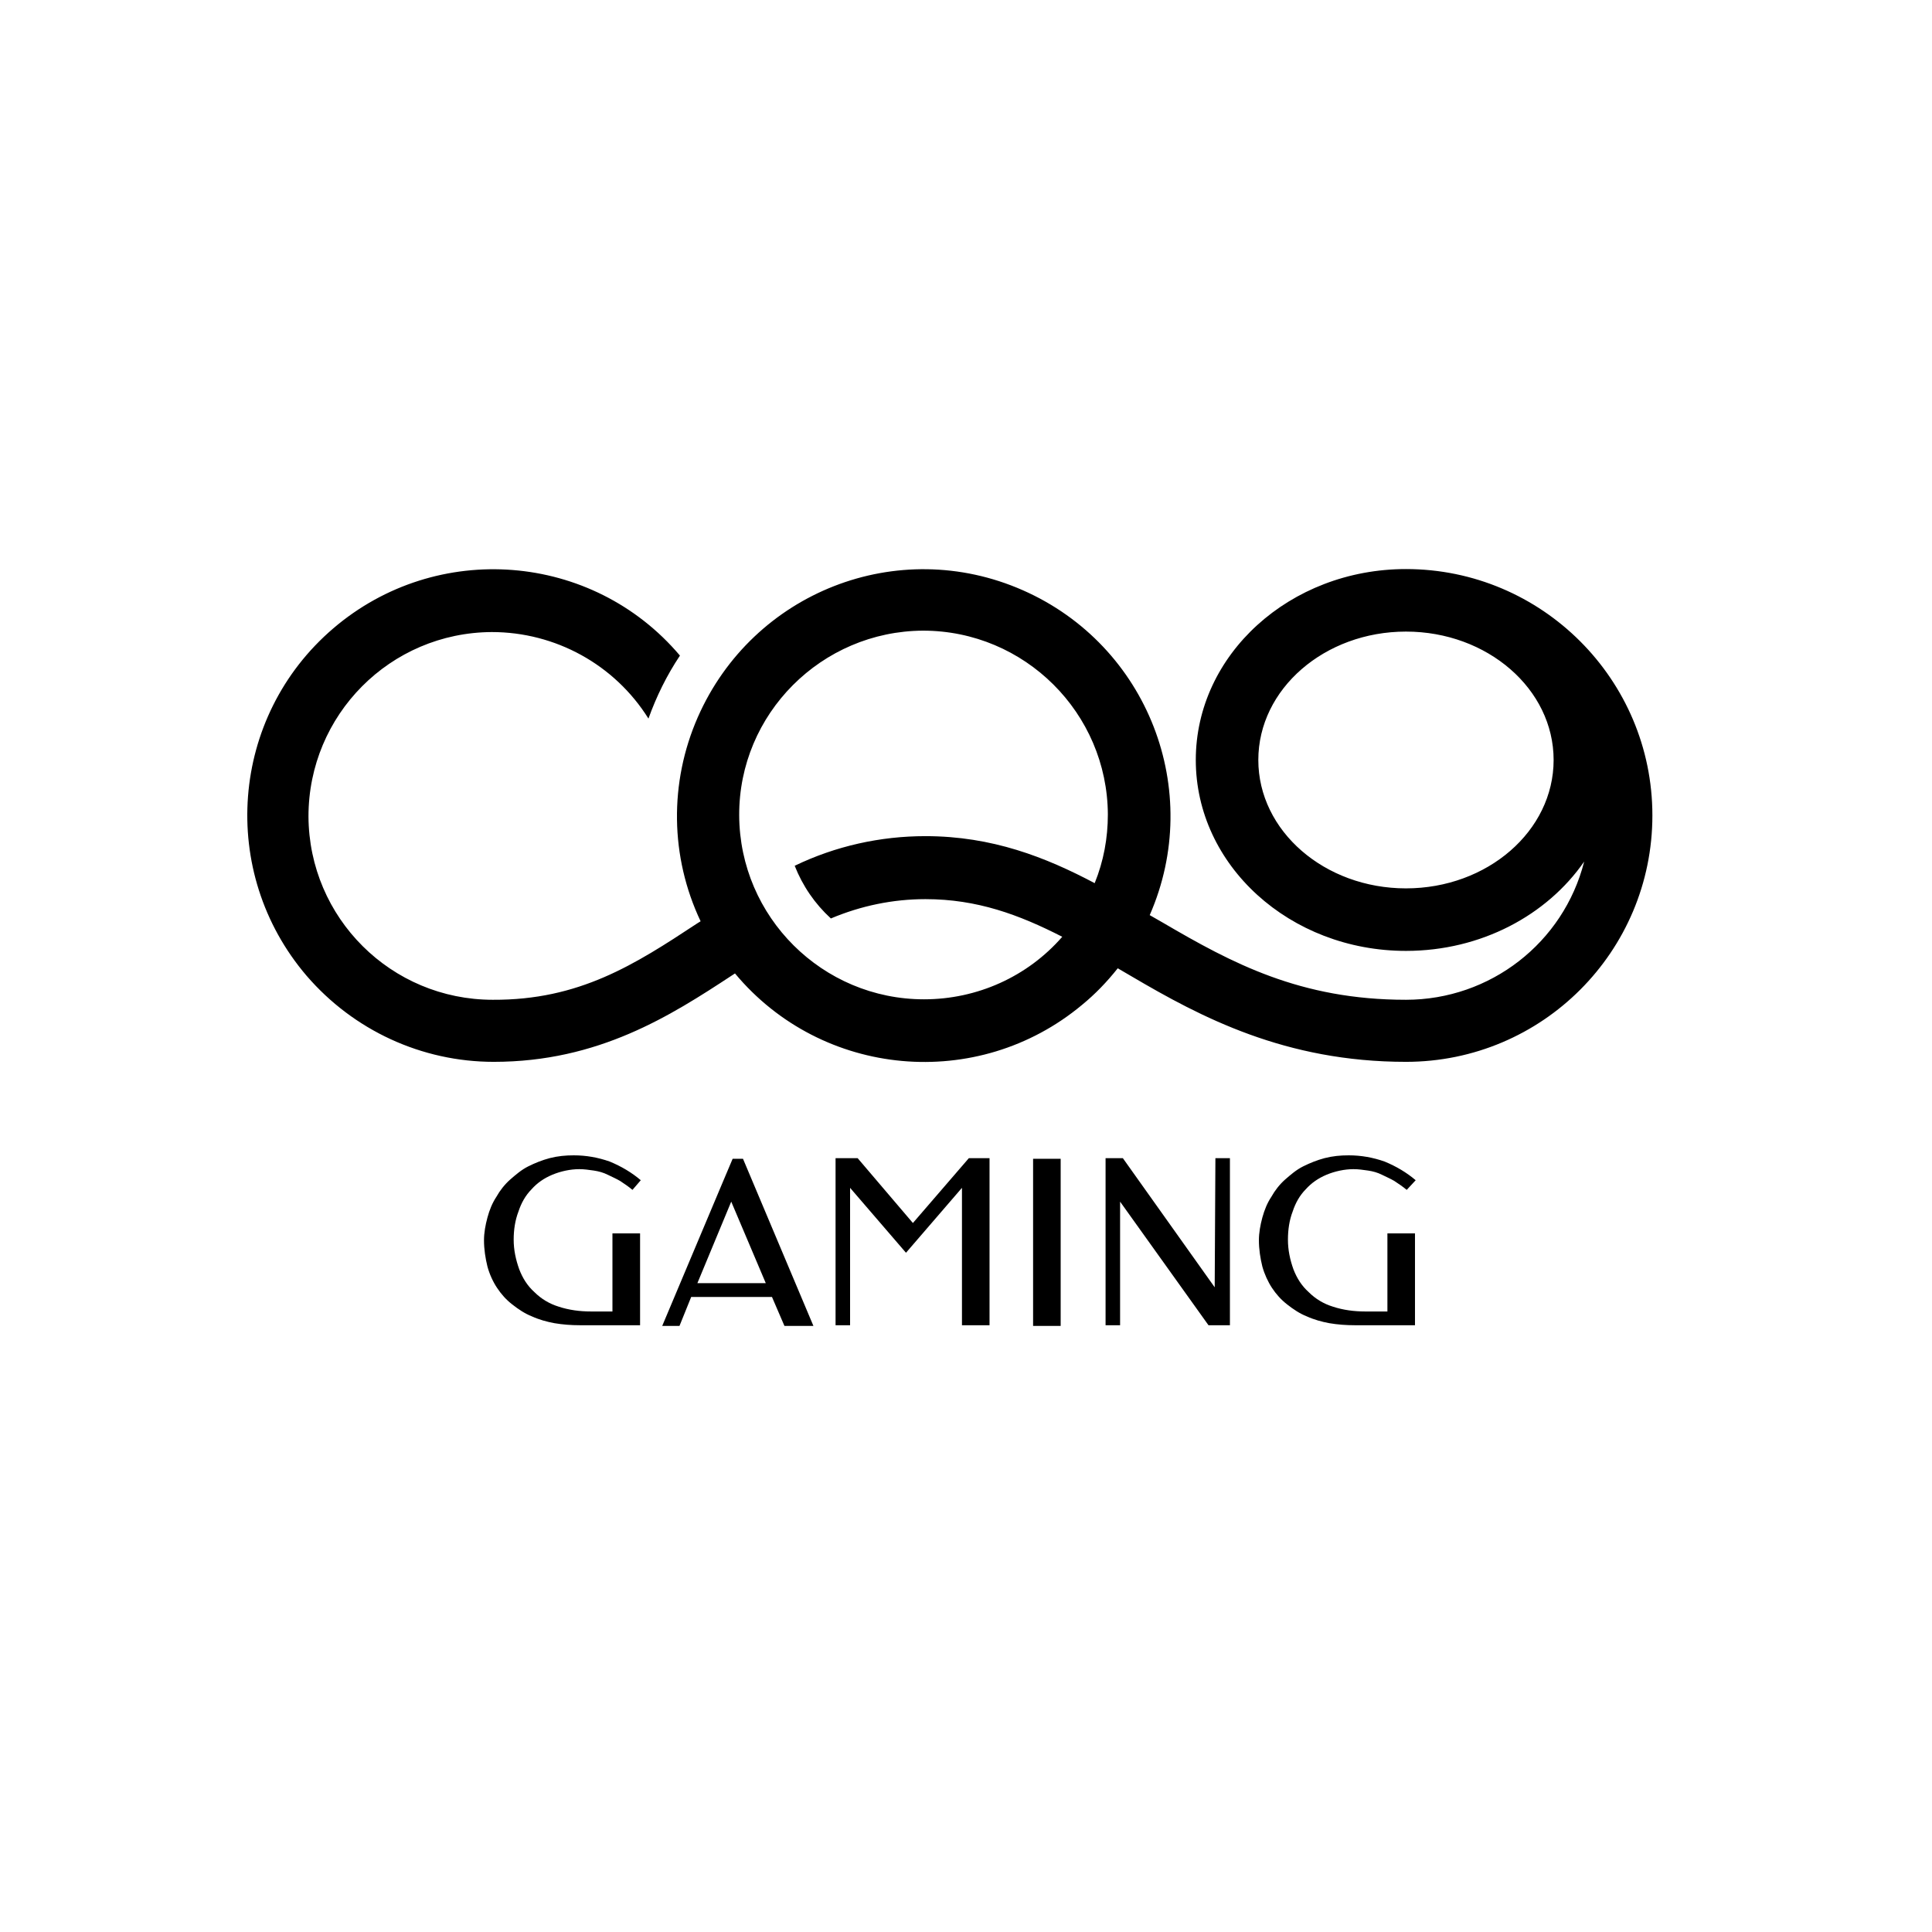 <svg viewBox="0 0 33 33" fill="none" xmlns="http://www.w3.org/2000/svg">
<path d="M24.015 9.72C22.031 9.72 20.425 11.182 20.425 12.981C20.425 14.78 22.031 16.242 24.015 16.242C25.3 16.242 26.425 15.631 27.059 14.716C26.706 16.105 25.453 17.077 24.015 17.077C22.208 17.077 21.044 16.451 19.863 15.76L19.638 15.631C20.57 13.503 19.606 11.021 17.469 10.081C15.333 9.141 12.859 10.113 11.919 12.25C11.429 13.366 11.445 14.635 11.967 15.736L11.903 15.776C10.843 16.475 9.895 17.085 8.417 17.077C6.682 17.077 5.277 15.68 5.269 13.945C5.269 12.21 6.666 10.804 8.401 10.796C9.485 10.796 10.498 11.35 11.076 12.274C11.212 11.896 11.389 11.535 11.614 11.198C10.12 9.431 7.461 9.222 5.694 10.732C3.927 12.242 3.726 14.9 5.237 16.667C6.04 17.599 7.204 18.137 8.433 18.137C10.224 18.137 11.453 17.35 12.505 16.659L12.554 16.627C14.04 18.41 16.698 18.651 18.481 17.165C18.706 16.981 18.907 16.772 19.092 16.539L19.325 16.675C20.513 17.374 21.951 18.137 24.015 18.137C26.345 18.137 28.224 16.25 28.224 13.928C28.224 11.607 26.337 9.72 24.015 9.72ZM24.015 15.174C22.626 15.174 21.493 14.194 21.493 12.981C21.493 11.768 22.626 10.788 24.015 10.788C25.405 10.788 26.537 11.768 26.537 12.981C26.537 14.194 25.405 15.174 24.015 15.174ZM15.783 17.069C14.048 17.069 12.634 15.663 12.626 13.928C12.618 12.194 14.032 10.78 15.767 10.772C17.501 10.772 18.915 12.178 18.923 13.912C18.923 14.314 18.851 14.708 18.698 15.085C17.863 14.643 16.947 14.282 15.807 14.282C15.036 14.282 14.273 14.451 13.574 14.788C13.71 15.133 13.919 15.438 14.192 15.688C14.706 15.471 15.252 15.358 15.807 15.358C16.69 15.358 17.405 15.623 18.144 16.001C17.55 16.683 16.69 17.069 15.783 17.069Z" fill="currentColor"/>
<path d="M17.646 22.648H18.117V19.793H17.646V22.648ZM10.945 20.159C10.792 20.029 10.615 19.923 10.414 19.84C10.214 19.77 10.013 19.734 9.801 19.734C9.659 19.734 9.529 19.746 9.388 19.782C9.258 19.817 9.14 19.864 9.022 19.923C8.904 19.982 8.81 20.065 8.715 20.147C8.621 20.23 8.538 20.336 8.479 20.442C8.409 20.548 8.361 20.666 8.326 20.796C8.291 20.926 8.267 21.056 8.267 21.185C8.267 21.339 8.291 21.492 8.326 21.634C8.361 21.763 8.42 21.893 8.491 21.999C8.562 22.106 8.645 22.2 8.751 22.282C8.857 22.365 8.963 22.436 9.081 22.483C9.211 22.542 9.341 22.577 9.47 22.601C9.612 22.625 9.754 22.636 9.907 22.636H10.933V21.067H10.461V22.401H10.096C9.907 22.401 9.718 22.377 9.541 22.318C9.388 22.271 9.246 22.188 9.128 22.07C9.01 21.964 8.928 21.834 8.869 21.681C8.81 21.516 8.774 21.351 8.774 21.174C8.774 21.008 8.798 20.843 8.857 20.69C8.904 20.548 8.975 20.419 9.081 20.312C9.175 20.206 9.293 20.124 9.435 20.065C9.577 20.006 9.742 19.97 9.895 19.97C9.978 19.97 10.06 19.982 10.143 19.994C10.225 20.006 10.308 20.029 10.379 20.065C10.45 20.1 10.532 20.136 10.591 20.171C10.662 20.218 10.733 20.265 10.803 20.324L10.945 20.159ZM24.181 20.159C24.028 20.029 23.851 19.923 23.65 19.84C23.45 19.77 23.249 19.734 23.037 19.734C22.895 19.734 22.765 19.746 22.624 19.782C22.494 19.817 22.376 19.864 22.258 19.923C22.14 19.982 22.046 20.065 21.951 20.147C21.857 20.23 21.775 20.336 21.716 20.442C21.645 20.548 21.598 20.666 21.562 20.796C21.527 20.926 21.503 21.056 21.503 21.185C21.503 21.339 21.527 21.492 21.562 21.634C21.598 21.763 21.657 21.893 21.727 21.999C21.798 22.106 21.881 22.2 21.987 22.282C22.093 22.365 22.199 22.436 22.317 22.483C22.447 22.542 22.577 22.577 22.706 22.601C22.848 22.625 22.99 22.636 23.143 22.636H24.169V21.067H23.698V22.401H23.32C23.131 22.401 22.942 22.377 22.765 22.318C22.612 22.271 22.471 22.188 22.353 22.07C22.235 21.964 22.152 21.834 22.093 21.681C22.034 21.516 21.999 21.351 21.999 21.174C21.999 21.008 22.022 20.843 22.081 20.69C22.128 20.548 22.199 20.419 22.305 20.312C22.4 20.206 22.518 20.124 22.659 20.065C22.801 20.006 22.966 19.97 23.119 19.97C23.202 19.97 23.285 19.982 23.367 19.994C23.45 20.006 23.532 20.029 23.603 20.065C23.674 20.1 23.756 20.136 23.815 20.171C23.886 20.218 23.957 20.265 24.028 20.324L24.181 20.159ZM12.514 19.793L12.349 20.183L11.311 22.648H11.606L11.806 22.153H13.186L13.399 22.648H13.894L12.691 19.793H12.514ZM11.912 21.917L12.49 20.525L13.08 21.917H11.912ZM20.748 21.988L19.179 19.782H18.884V22.636H19.132V20.525L20.642 22.636H21.008V19.782H20.76L20.748 21.988ZM15.593 20.89L14.649 19.782H14.272V22.636H14.52V20.289L15.475 21.398L16.431 20.289V22.636H16.902V19.782H16.549L15.593 20.89Z" fill="currentColor"/>
</svg>
